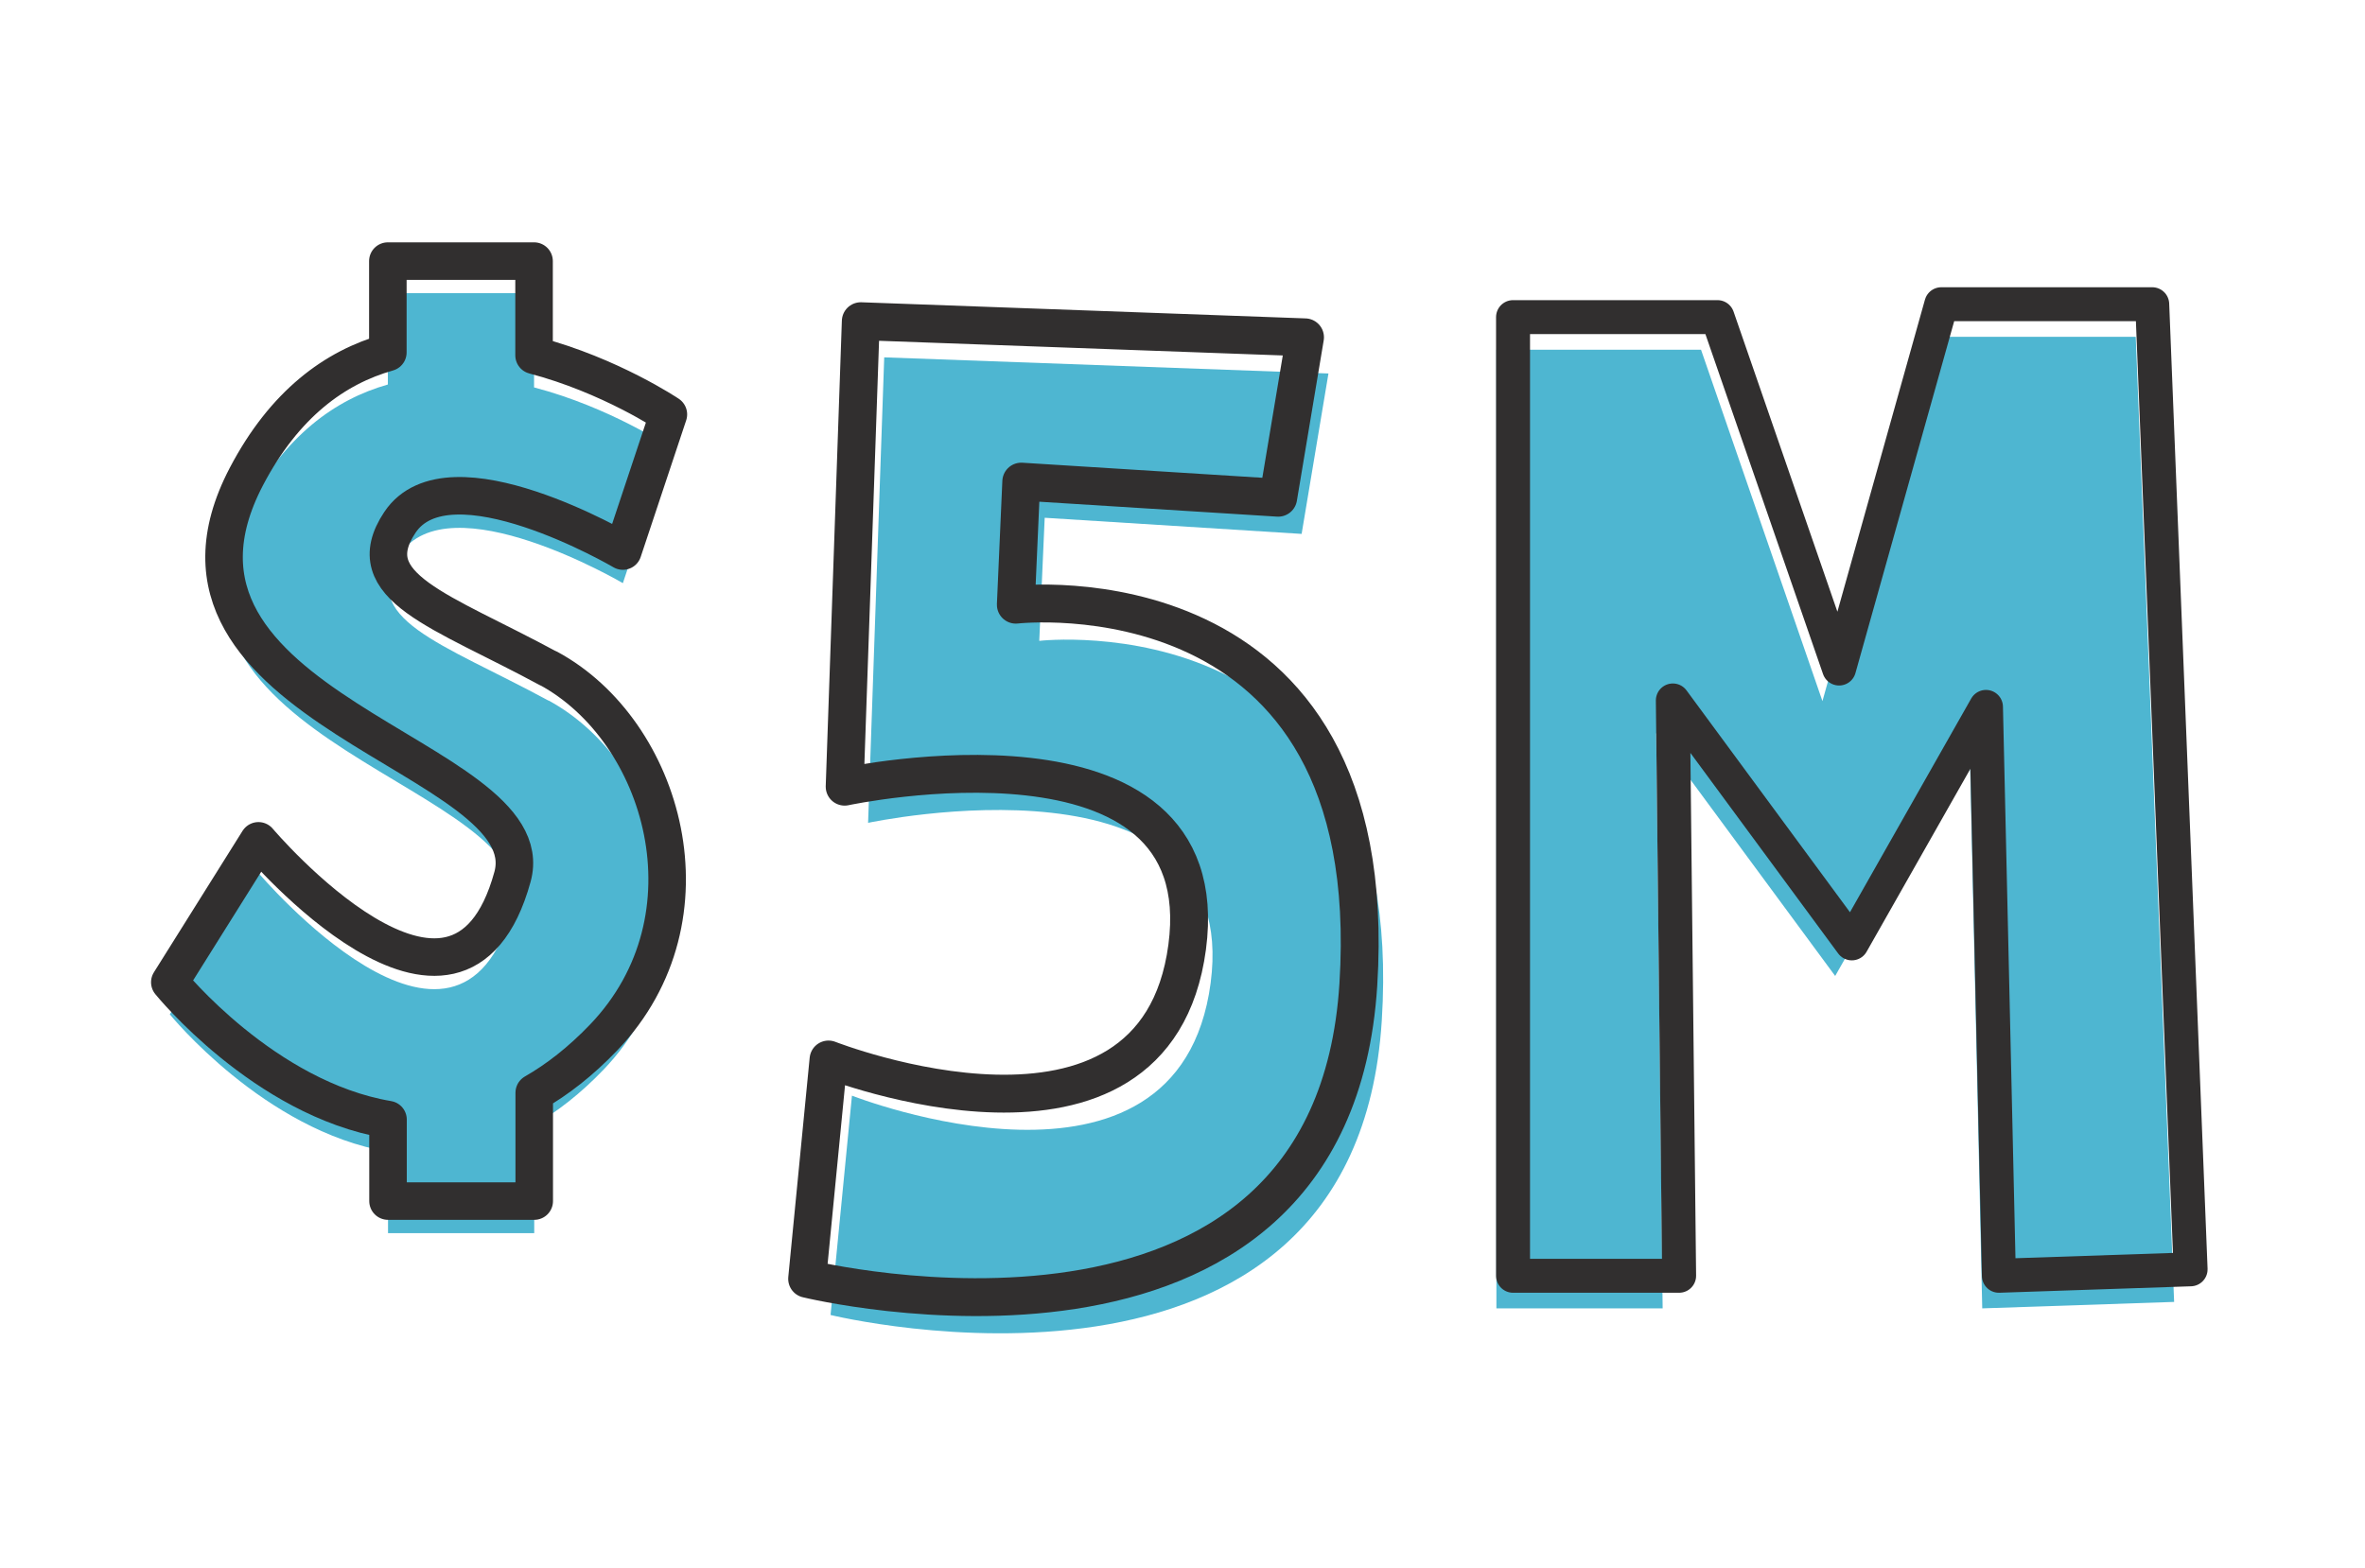 <?xml version="1.0" encoding="UTF-8"?> <svg xmlns="http://www.w3.org/2000/svg" id="Layer_2" version="1.1" viewBox="0 0 139.27 92.38"><defs><style> .st0 { fill: #4eb6d1; } .st1 { stroke-width: 2px; } .st1, .st2, .st3 { fill: none; stroke: #312f2f; stroke-linejoin: round; } .st2 { stroke-width: 2.23px; } .st3 { stroke-width: 2.21px; } </style></defs><path class="st0" d="M78.23,22l-26.16-.95-.95,27.42s22.06-4.73,20.17,9.45-21.12,6.62-21.12,6.62l-1.26,12.92s30.89,7.56,32.46-17.33c1.58-24.9-20.17-22.38-20.17-22.38l.32-7.25,15.13.95,1.58-9.45Z"></path><path class="st0" d="M32.3,41.27c-6.31-3.42-11.29-4.8-8.75-8.61,2.89-4.33,13.13,1.69,13.13,1.69l2.68-8.05s-3.42-2.3-7.91-3.48v-5.55h-8.61v5.38c-3.11.88-6.08,3.02-8.33,7.31-7.21,13.78,17.65,16.38,15.67,23.58-3.23,11.76-14.96-2.12-14.96-2.12l-5.22,8.33s5.55,6.86,12.85,8.09v4.8h8.61v-6.38c1.36-.78,2.73-1.84,4.09-3.26,6.77-7.08,3.53-18.07-3.25-21.74Z"></path><polygon class="st0" points="88.12 77.07 88.12 20.6 100.17 20.6 107.32 41.3 113.34 19.84 125.77 19.84 128.03 76.69 116.73 77.07 115.98 43.56 108.07 57.49 97.53 43.19 97.91 77.07 88.12 77.07"></polygon><polygon class="st1" points="89.1 75.15 89.1 18.68 101.14 18.68 108.3 39.38 114.32 17.92 126.74 17.92 129 74.77 117.71 75.15 116.95 41.64 109.05 55.57 98.51 41.26 98.88 75.15 89.1 75.15"></polygon><path class="st3" d="M32.3,39.38c-6.31-3.42-11.29-4.8-8.75-8.61,2.89-4.33,13.13,1.69,13.13,1.69l2.68-8.05s-3.42-2.3-7.91-3.48v-5.55h-8.61v5.38c-3.11.88-6.08,3.02-8.33,7.31-7.21,13.78,17.65,16.38,15.67,23.58-3.23,11.76-14.96-2.12-14.96-2.12l-5.22,8.33s5.55,6.86,12.85,8.09v4.8h8.61v-6.38c1.36-.78,2.73-1.84,4.09-3.26,6.77-7.08,3.53-18.07-3.25-21.74Z"></path><path class="st2" d="M76.85,19.87l-26.16-.95-.95,27.42s22.06-4.73,20.17,9.45-21.12,6.62-21.12,6.62l-1.26,12.92s30.89,7.56,32.46-17.33-20.17-22.38-20.17-22.38l.32-7.25,15.13.95,1.58-9.45Z"></path></svg> 